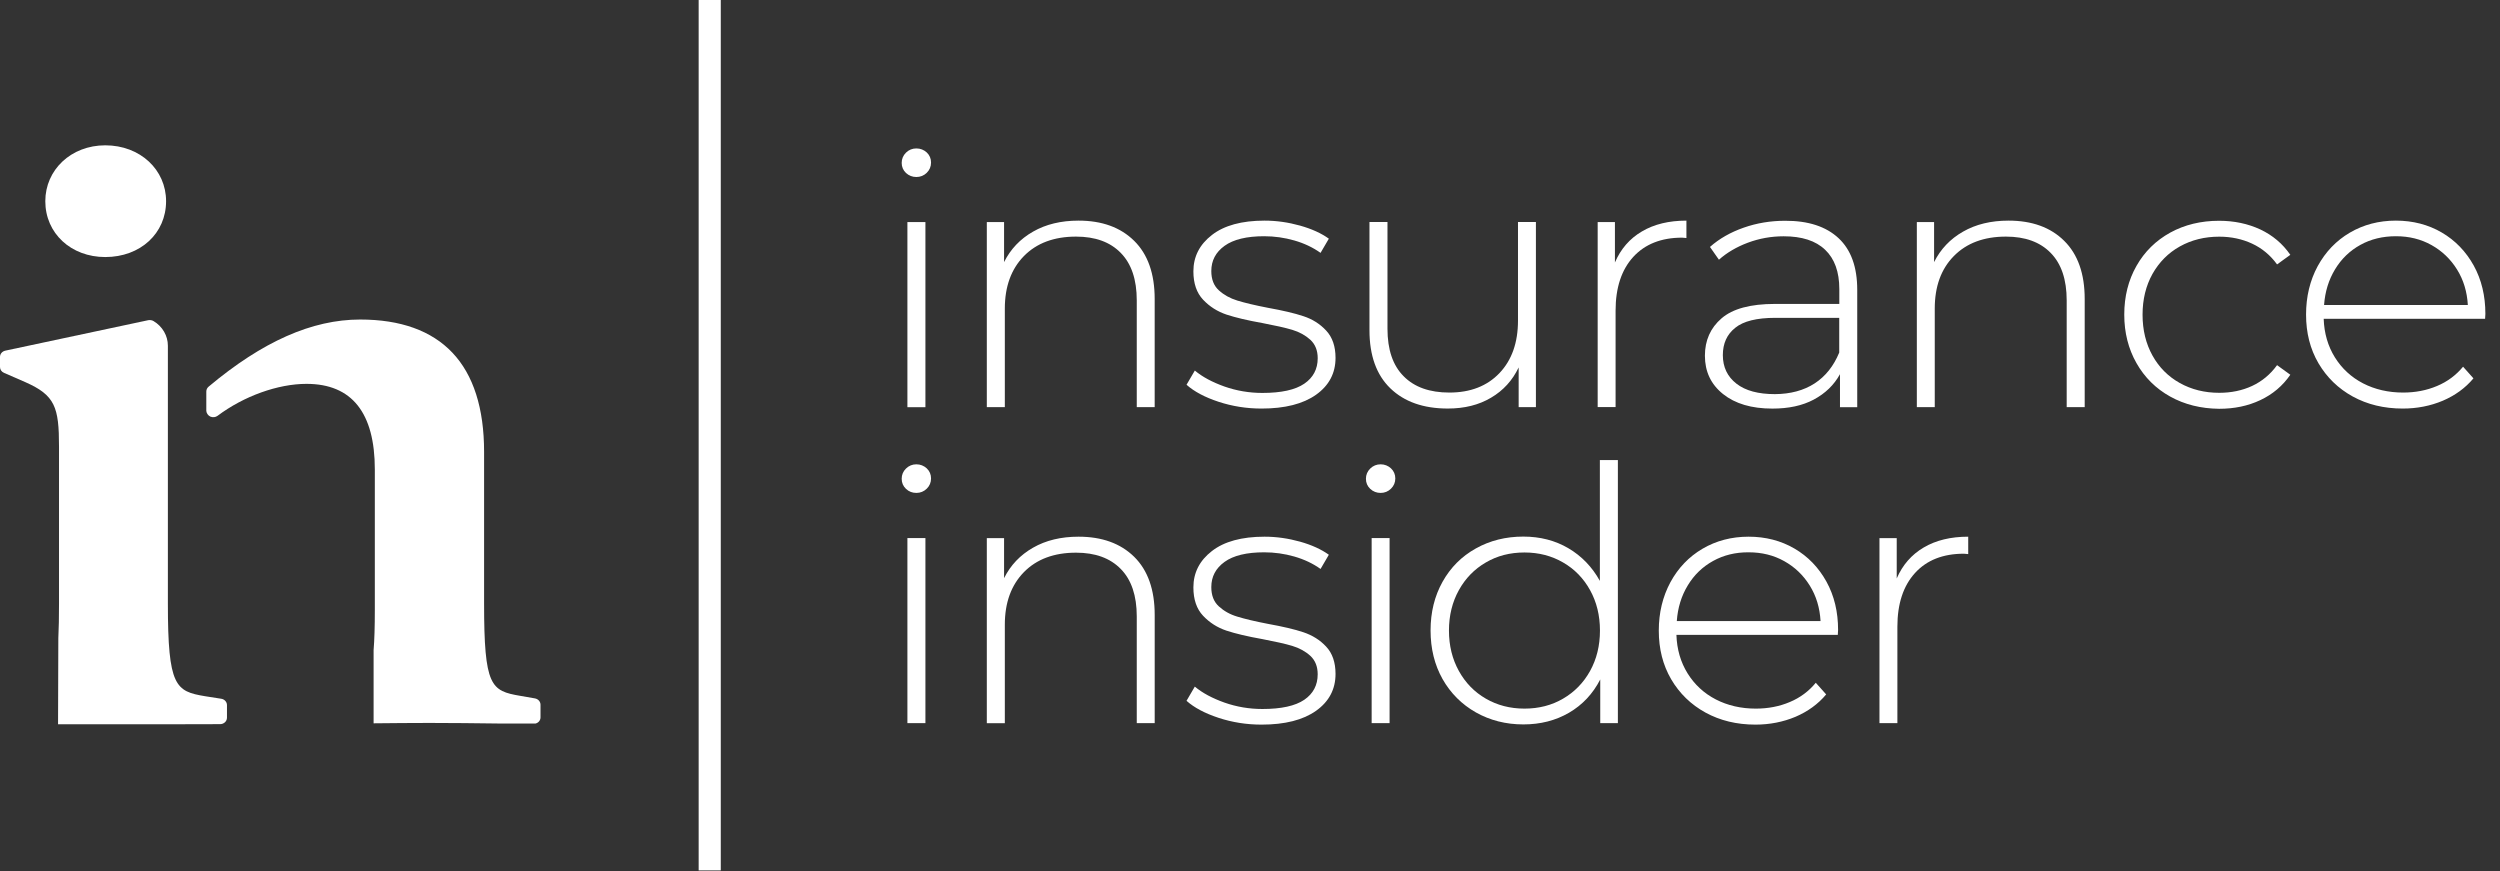 <svg width="132" height="46" viewBox="0 0 132 46" fill="none" xmlns="http://www.w3.org/2000/svg">
<rect x="0" y="0" width="132" height="46" fill="#333333" stroke="none"/>
<path d="M36.889 0V45.957H38.057V0" fill="white"/>
<path d="M11.104 21.996C11.23 22.051 11.376 22.036 11.486 21.956C12.876 20.914 14.673 20.268 16.183 20.268C18.578 20.268 19.791 21.793 19.791 24.792V32.207C19.791 33.081 19.771 33.776 19.726 34.332V38.191C20.712 38.181 21.77 38.171 22.68 38.171C23.808 38.171 25.177 38.186 26.274 38.201C26.309 38.201 26.345 38.201 26.38 38.201H28.283C28.434 38.161 28.539 38.032 28.539 37.878V37.208C28.539 37.044 28.413 36.905 28.242 36.875L27.472 36.741C25.922 36.478 25.56 36.249 25.56 31.854V23.858C25.56 21.554 24.996 19.791 23.884 18.619C22.781 17.457 21.145 16.871 19.016 16.871C16.474 16.871 13.857 18.033 11.013 20.417C10.938 20.482 10.893 20.571 10.893 20.67V21.698C10.903 21.817 10.983 21.937 11.104 21.996Z" fill="white"/>
<path d="M3.116 23.584V31.863C3.116 32.573 3.106 33.179 3.08 33.691L3.065 38.24H9.593L11.622 38.235C11.823 38.235 11.984 38.081 11.984 37.897V37.227C11.984 37.063 11.853 36.919 11.682 36.894L10.827 36.76C9.271 36.501 8.864 36.253 8.864 31.863V18.256C8.864 17.729 8.582 17.238 8.109 16.954C8.028 16.905 7.927 16.89 7.832 16.905L0.282 18.514C0.116 18.549 0 18.688 0 18.842V19.378C0 19.512 0.081 19.631 0.211 19.686L1.339 20.178C2.909 20.873 3.116 21.494 3.116 23.584Z" fill="white"/>
<path d="M5.558 13.572C3.751 13.572 2.392 12.321 2.392 10.623C2.392 8.969 3.751 7.673 5.558 7.673C7.41 7.673 8.769 8.969 8.769 10.623C8.769 12.321 7.415 13.572 5.558 13.572Z" fill="white"/>
<path d="M47.836 9.133C47.685 8.989 47.609 8.81 47.609 8.601C47.609 8.393 47.685 8.209 47.836 8.06C47.987 7.911 48.173 7.837 48.384 7.837C48.596 7.837 48.782 7.911 48.933 8.05C49.084 8.194 49.159 8.373 49.159 8.582C49.159 8.795 49.084 8.974 48.933 9.123C48.782 9.272 48.596 9.346 48.384 9.346C48.173 9.346 47.987 9.272 47.836 9.133ZM47.911 11.725H48.862V21.499H47.911V11.725Z" fill="white"/>
<path d="M59.885 12.717C60.605 13.427 60.967 14.45 60.967 15.786V21.497H60.021V15.86C60.021 14.763 59.739 13.924 59.175 13.352C58.612 12.776 57.827 12.493 56.815 12.493C55.652 12.493 54.736 12.836 54.062 13.521C53.392 14.207 53.055 15.13 53.055 16.293V21.497H52.104V11.724H53.015V13.839C53.357 13.154 53.865 12.617 54.545 12.23C55.219 11.843 56.02 11.649 56.946 11.649C58.184 11.649 59.16 12.002 59.885 12.717Z" fill="white"/>
<path d="M64.34 21.214C63.62 20.976 63.056 20.678 62.649 20.315L63.087 19.565C63.489 19.903 64.013 20.181 64.652 20.409C65.291 20.633 65.956 20.747 66.655 20.747C67.657 20.747 68.392 20.583 68.865 20.26C69.338 19.938 69.575 19.486 69.575 18.915C69.575 18.502 69.444 18.18 69.187 17.941C68.925 17.703 68.608 17.529 68.231 17.415C67.853 17.301 67.325 17.186 66.655 17.057C65.87 16.918 65.241 16.769 64.758 16.61C64.274 16.446 63.867 16.188 63.525 15.826C63.182 15.463 63.011 14.966 63.011 14.326C63.011 13.551 63.338 12.911 63.987 12.409C64.637 11.902 65.568 11.649 66.766 11.649C67.4 11.649 68.024 11.739 68.643 11.912C69.262 12.086 69.771 12.319 70.163 12.603L69.725 13.352C69.323 13.065 68.86 12.846 68.341 12.697C67.823 12.548 67.289 12.473 66.746 12.473C65.825 12.473 65.125 12.642 64.657 12.98C64.189 13.318 63.957 13.76 63.957 14.311C63.957 14.748 64.088 15.086 64.355 15.329C64.622 15.572 64.944 15.751 65.331 15.87C65.719 15.989 66.258 16.119 66.952 16.253C67.722 16.392 68.346 16.536 68.82 16.695C69.293 16.849 69.695 17.102 70.022 17.455C70.35 17.807 70.516 18.284 70.516 18.895C70.516 19.704 70.173 20.355 69.489 20.841C68.804 21.328 67.843 21.572 66.605 21.572C65.82 21.572 65.065 21.452 64.34 21.214Z" fill="white"/>
<path d="M81.096 11.723V21.497H80.185V19.401C79.858 20.086 79.37 20.623 78.725 21C78.081 21.383 77.321 21.571 76.445 21.571C75.157 21.571 74.145 21.214 73.41 20.503C72.675 19.793 72.308 18.77 72.308 17.434V11.723H73.259V17.36C73.259 18.457 73.541 19.297 74.115 19.868C74.684 20.444 75.489 20.727 76.526 20.727C77.638 20.727 78.519 20.384 79.173 19.699C79.823 19.014 80.15 18.09 80.15 16.928V11.723H81.096Z" fill="white"/>
<path d="M86.693 12.22C87.337 11.838 88.122 11.649 89.043 11.649V12.568L88.817 12.548C87.714 12.548 86.854 12.891 86.235 13.566C85.615 14.246 85.303 15.19 85.303 16.402V21.492H84.357V11.724H85.268V13.859C85.575 13.144 86.048 12.598 86.693 12.22Z" fill="white"/>
<path d="M97.076 12.576C97.735 13.191 98.062 14.1 98.062 15.302V21.5H97.151V19.757C96.834 20.333 96.371 20.775 95.767 21.098C95.163 21.421 94.433 21.574 93.583 21.574C92.481 21.574 91.615 21.316 90.976 20.805C90.336 20.293 90.019 19.618 90.019 18.783C90.019 17.974 90.311 17.313 90.9 16.807C91.489 16.3 92.425 16.047 93.719 16.047H97.116V15.262C97.116 14.354 96.865 13.658 96.366 13.187C95.868 12.71 95.138 12.476 94.177 12.476C93.517 12.476 92.888 12.591 92.289 12.814C91.69 13.038 91.177 13.341 90.759 13.713L90.286 13.038C90.779 12.601 91.373 12.263 92.068 12.02C92.762 11.776 93.492 11.657 94.252 11.657C95.475 11.652 96.417 11.96 97.076 12.576ZM95.813 20.244C96.386 19.871 96.819 19.325 97.111 18.615V16.782H93.734C92.757 16.782 92.053 16.956 91.62 17.308C91.182 17.656 90.966 18.138 90.966 18.749C90.966 19.384 91.207 19.886 91.685 20.258C92.163 20.631 92.843 20.81 93.714 20.81C94.539 20.805 95.239 20.616 95.813 20.244Z" fill="white"/>
<path d="M108.99 12.717C109.71 13.427 110.072 14.45 110.072 15.786V21.497H109.121V15.86C109.121 14.763 108.839 13.924 108.275 13.352C107.712 12.776 106.927 12.493 105.915 12.493C104.752 12.493 103.836 12.836 103.162 13.521C102.487 14.207 102.155 15.13 102.155 16.293V21.497H101.209V11.724H102.12V13.839C102.462 13.154 102.97 12.617 103.65 12.23C104.324 11.843 105.125 11.649 106.051 11.649C107.289 11.649 108.27 12.002 108.99 12.717Z" fill="white"/>
<path d="M114.587 20.939C113.827 20.517 113.233 19.926 112.805 19.171C112.377 18.416 112.161 17.562 112.161 16.613C112.161 15.65 112.377 14.796 112.805 14.041C113.233 13.286 113.832 12.7 114.587 12.283C115.347 11.866 116.208 11.657 117.169 11.657C117.964 11.657 118.689 11.811 119.343 12.114C119.993 12.422 120.521 12.864 120.929 13.455L120.229 13.961C119.877 13.475 119.434 13.107 118.911 12.864C118.387 12.62 117.808 12.496 117.174 12.496C116.404 12.496 115.709 12.67 115.095 13.013C114.481 13.355 114.003 13.842 113.651 14.463C113.303 15.088 113.127 15.804 113.127 16.618C113.127 17.428 113.303 18.148 113.651 18.773C113.998 19.399 114.481 19.881 115.095 20.224C115.709 20.566 116.399 20.74 117.174 20.74C117.808 20.74 118.387 20.621 118.911 20.378C119.434 20.134 119.877 19.767 120.229 19.28L120.929 19.787C120.526 20.373 119.998 20.82 119.343 21.127C118.694 21.435 117.969 21.584 117.169 21.584C116.208 21.574 115.347 21.361 114.587 20.939Z" fill="white"/>
<path d="M131.213 16.834H122.691C122.716 17.594 122.913 18.274 123.28 18.865C123.647 19.456 124.146 19.918 124.77 20.241C125.394 20.563 126.104 20.727 126.884 20.727C127.528 20.727 128.127 20.613 128.676 20.38C129.224 20.151 129.682 19.808 130.05 19.362L130.598 19.977C130.171 20.489 129.627 20.881 128.978 21.159C128.328 21.433 127.619 21.572 126.864 21.572C125.877 21.572 124.996 21.358 124.226 20.936C123.456 20.514 122.852 19.923 122.414 19.178C121.976 18.428 121.76 17.574 121.76 16.61C121.76 15.662 121.966 14.808 122.374 14.053C122.787 13.298 123.351 12.707 124.07 12.285C124.79 11.863 125.6 11.649 126.501 11.649C127.397 11.649 128.208 11.858 128.922 12.275C129.637 12.692 130.201 13.278 130.614 14.023C131.026 14.773 131.228 15.622 131.228 16.571L131.213 16.834ZM124.629 12.93C124.07 13.238 123.627 13.665 123.29 14.222C122.953 14.778 122.762 15.403 122.711 16.104H130.302C130.261 15.403 130.075 14.783 129.733 14.232C129.39 13.68 128.943 13.253 128.384 12.94C127.825 12.627 127.201 12.473 126.506 12.473C125.807 12.473 125.183 12.623 124.629 12.93Z" fill="white"/>
<path d="M47.836 25.812C47.685 25.668 47.609 25.49 47.609 25.281C47.609 25.067 47.685 24.889 47.836 24.74C47.987 24.591 48.173 24.516 48.384 24.516C48.596 24.516 48.782 24.591 48.933 24.73C49.084 24.874 49.159 25.053 49.159 25.261C49.159 25.475 49.084 25.654 48.933 25.802C48.782 25.951 48.596 26.026 48.384 26.026C48.173 26.026 47.987 25.956 47.836 25.812ZM47.911 28.41H48.862V38.183H47.911V28.41Z" fill="white"/>
<path d="M59.885 29.4C60.605 30.11 60.968 31.133 60.968 32.469V38.18H60.021V32.548C60.021 31.451 59.739 30.612 59.176 30.041C58.612 29.465 57.827 29.181 56.815 29.181C55.652 29.181 54.736 29.524 54.062 30.209C53.392 30.895 53.055 31.818 53.055 32.98V38.185H52.104V28.412H53.015V30.527C53.357 29.842 53.865 29.305 54.545 28.918C55.219 28.531 56.02 28.337 56.946 28.337C58.184 28.337 59.161 28.69 59.885 29.4Z" fill="white"/>
<path d="M64.34 37.902C63.62 37.664 63.056 37.366 62.648 37.003L63.086 36.253C63.489 36.591 64.013 36.869 64.652 37.097C65.291 37.321 65.955 37.435 66.655 37.435C67.657 37.435 68.391 37.271 68.865 36.949C69.338 36.626 69.574 36.174 69.574 35.603C69.574 35.191 69.443 34.868 69.187 34.629C68.925 34.391 68.608 34.217 68.23 34.103C67.853 33.989 67.324 33.874 66.655 33.745C65.87 33.606 65.241 33.457 64.757 33.298C64.274 33.135 63.867 32.876 63.524 32.514C63.182 32.151 63.011 31.654 63.011 31.014C63.011 30.239 63.338 29.599 63.987 29.097C64.637 28.59 65.568 28.337 66.766 28.337C67.4 28.337 68.024 28.427 68.643 28.6C69.262 28.774 69.77 29.008 70.163 29.291L69.725 30.041C69.323 29.753 68.859 29.534 68.341 29.385C67.823 29.236 67.289 29.162 66.746 29.162C65.824 29.162 65.125 29.33 64.657 29.668C64.189 30.006 63.957 30.448 63.957 30.999C63.957 31.436 64.088 31.774 64.355 32.017C64.621 32.26 64.944 32.444 65.331 32.558C65.719 32.678 66.257 32.807 66.952 32.941C67.722 33.08 68.346 33.224 68.819 33.383C69.292 33.542 69.695 33.79 70.022 34.143C70.349 34.49 70.516 34.972 70.516 35.583C70.516 36.392 70.173 37.043 69.489 37.529C68.804 38.016 67.843 38.26 66.605 38.26C65.819 38.26 65.064 38.14 64.34 37.902Z" fill="white"/>
<path d="M72.348 25.812C72.197 25.668 72.121 25.49 72.121 25.281C72.121 25.067 72.197 24.889 72.348 24.74C72.499 24.591 72.685 24.516 72.897 24.516C73.108 24.516 73.294 24.591 73.445 24.73C73.596 24.874 73.672 25.053 73.672 25.261C73.672 25.475 73.596 25.654 73.445 25.802C73.294 25.951 73.108 26.026 72.897 26.026C72.685 26.026 72.504 25.956 72.348 25.812ZM72.423 28.41H73.37V38.183H72.423V28.41Z" fill="white"/>
<path d="M85.424 24.29V38.18H84.493V35.876C84.101 36.636 83.552 37.221 82.842 37.634C82.133 38.046 81.332 38.249 80.431 38.249C79.51 38.249 78.675 38.036 77.925 37.614C77.18 37.192 76.591 36.601 76.168 35.856C75.746 35.106 75.534 34.252 75.534 33.288C75.534 32.325 75.746 31.471 76.168 30.716C76.591 29.961 77.175 29.375 77.925 28.958C78.67 28.541 79.505 28.332 80.431 28.332C81.317 28.332 82.113 28.536 82.812 28.948C83.512 29.36 84.066 29.936 84.473 30.671V24.29H85.424ZM82.53 36.889C83.129 36.541 83.608 36.054 83.955 35.429C84.302 34.803 84.478 34.093 84.478 33.293C84.478 32.494 84.302 31.784 83.955 31.158C83.608 30.532 83.134 30.045 82.53 29.698C81.931 29.35 81.252 29.171 80.492 29.171C79.732 29.171 79.052 29.345 78.453 29.698C77.854 30.045 77.376 30.532 77.029 31.158C76.682 31.784 76.505 32.494 76.505 33.293C76.505 34.093 76.682 34.803 77.029 35.429C77.376 36.054 77.849 36.541 78.453 36.889C79.052 37.236 79.732 37.415 80.492 37.415C81.247 37.415 81.931 37.241 82.53 36.889Z" fill="white"/>
<path d="M97.036 33.522H88.515C88.54 34.282 88.736 34.962 89.104 35.553C89.471 36.144 89.969 36.606 90.594 36.929C91.218 37.251 91.927 37.415 92.707 37.415C93.352 37.415 93.951 37.301 94.499 37.068C95.048 36.839 95.506 36.497 95.873 36.05L96.422 36.665C95.994 37.177 95.451 37.569 94.801 37.847C94.152 38.12 93.442 38.26 92.687 38.26C91.701 38.26 90.82 38.046 90.05 37.624C89.28 37.202 88.676 36.611 88.238 35.866C87.8 35.116 87.584 34.262 87.584 33.298C87.584 32.35 87.79 31.501 88.198 30.741C88.61 29.986 89.174 29.395 89.894 28.973C90.614 28.551 91.424 28.337 92.325 28.337C93.221 28.337 94.031 28.546 94.746 28.963C95.461 29.38 96.025 29.966 96.437 30.711C96.85 31.461 97.051 32.31 97.051 33.259L97.036 33.522ZM90.453 29.618C89.894 29.926 89.451 30.353 89.114 30.91C88.776 31.466 88.585 32.092 88.535 32.792H96.125C96.085 32.092 95.899 31.471 95.556 30.919C95.214 30.368 94.766 29.941 94.207 29.628C93.649 29.316 93.025 29.162 92.33 29.162C91.635 29.157 91.006 29.311 90.453 29.618Z" fill="white"/>
<path d="M101.571 28.908C102.216 28.526 103.001 28.337 103.922 28.337V29.256L103.695 29.236C102.593 29.236 101.732 29.574 101.113 30.254C100.494 30.934 100.182 31.878 100.182 33.09V38.18H99.236V28.412H100.147V30.542C100.454 29.832 100.927 29.286 101.571 28.908Z" fill="white"/>
</svg>
